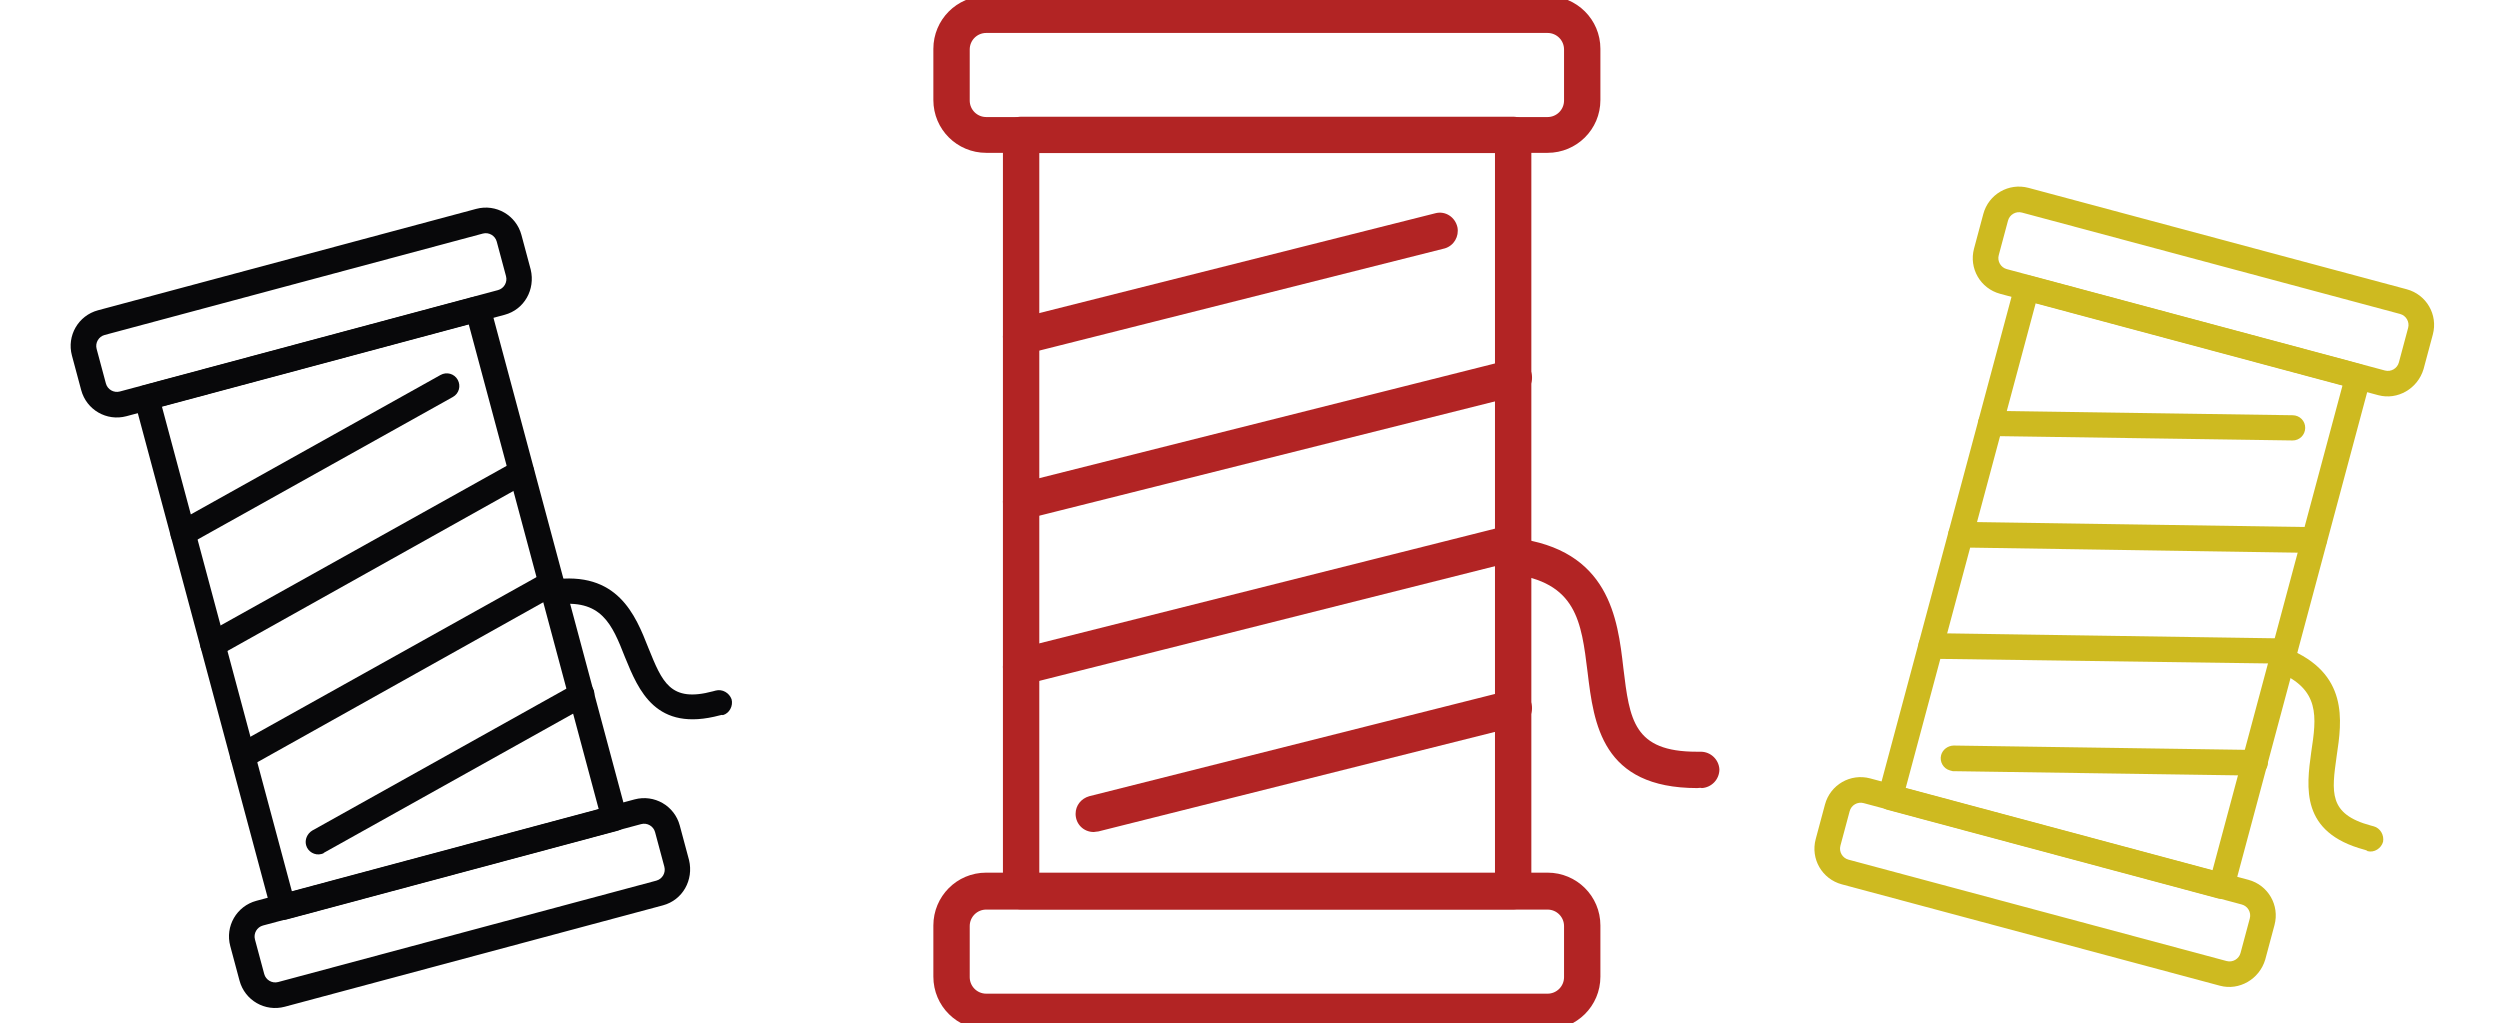 <?xml version="1.0" encoding="utf-8"?>
<!-- Generator: Adobe Illustrator 25.4.1, SVG Export Plug-In . SVG Version: 6.00 Build 0)  -->
<svg version="1.2" baseProfile="tiny" id="Ebene_1" xmlns="http://www.w3.org/2000/svg" xmlns:xlink="http://www.w3.org/1999/xlink"
	 x="0px" y="0px" viewBox="0 0 440 180" overflow="visible" xml:space="preserve">
<g id="Gruppe_25" transform="translate(-1097.943 -565.834)">
	<g id="Garn" transform="translate(956.385 304.246)">
		<g id="Gruppe_16" transform="translate(307.074 282.732)">
			<path id="Pfad_150" fill="#B22424" d="M100.8,138.9H14.2c-1.8,0-3.2-1.4-3.2-3.2v0V2.6c0-1.8,1.4-3.2,3.2-3.2h0h86.6
				c1.8,0,3.2,1.4,3.2,3.2v0v133.1C104,137.5,102.5,138.9,100.8,138.9L100.8,138.9z M17.4,132.5h80.2V5.8H17.4V132.5z"/>
		</g>
		<g id="Gruppe_21" transform="translate(307.07 299.598)">
			<g id="Gruppe_17" transform="translate(0.001)">
				<path id="Pfad_151" fill="#B22424" d="M14.2,24.4c-1.8,0-3.2-1.4-3.2-3.2c0-1.5,1-2.7,2.4-3.1L87.2-0.5C88.9-0.9,90.6,0.2,91,2
					c0.3,1.6-0.6,3.2-2.2,3.7L15,24.3C14.7,24.4,14.4,24.4,14.2,24.4z"/>
			</g>
			<g id="Gruppe_18" transform="translate(0 25.856)">
				<path id="Pfad_152" fill="#B22424" d="M14.2,27.6c-1.8,0-3.2-1.4-3.2-3.2c0-1.5,1-2.7,2.4-3.1L100-0.5c1.7-0.5,3.5,0.5,4,2.2
					c0.5,1.7-0.5,3.5-2.2,4c-0.1,0-0.2,0-0.3,0.1L15,27.5C14.7,27.6,14.4,27.6,14.2,27.6z"/>
			</g>
			<g id="Gruppe_19" transform="translate(0 54.931)">
				<path id="Pfad_153" fill="#B22424" d="M14.2,27.6c-1.8,0-3.2-1.4-3.2-3.2c0-1.5,1-2.7,2.4-3.1L100-0.5c1.7-0.4,3.4,0.8,3.8,2.5
					c0.3,1.6-0.6,3.2-2.2,3.7L15,27.5C14.7,27.6,14.4,27.6,14.2,27.6z"/>
			</g>
			<g id="Gruppe_20" transform="translate(12.794 84.025)">
				<path id="Pfad_154" fill="#B22424" d="M14.2,24.4c-1.8,0-3.2-1.4-3.2-3.2c0-1.5,1-2.7,2.4-3.1L87.2-0.5c1.7-0.5,3.5,0.5,4,2.2
					c0.5,1.7-0.5,3.5-2.2,4c-0.1,0-0.2,0-0.3,0.1L15,24.3C14.7,24.3,14.4,24.4,14.2,24.4z"/>
			</g>
		</g>
		<g id="Gruppe_22" transform="translate(294.929 261.588)">
			<path id="Pfad_155" fill="#B22424" d="M119,26.9H20.2c-5.1,0-9.3-4.1-9.3-9.3v-9c0-5.1,4.1-9.3,9.3-9.3H119
				c5.1,0,9.3,4.1,9.3,9.3v9C128.3,22.8,124.1,26.9,119,26.9z M20.2,5.8c-1.6,0-2.9,1.3-2.9,2.9v9c0,1.6,1.3,2.9,2.9,2.9H119
				c1.6,0,2.9-1.3,2.9-2.9v-9c0-1.6-1.3-2.9-2.9-2.9L20.2,5.8z"/>
		</g>
		<g id="Gruppe_23" transform="translate(294.929 415.874)">
			<path id="Pfad_156" fill="#B22424" d="M119,26.9H20.2c-5.1,0-9.3-4.1-9.3-9.3v-9c0-5.1,4.1-9.3,9.3-9.3H119
				c5.1,0,9.3,4.1,9.3,9.3v9C128.3,22.8,124.1,26.9,119,26.9z M20.2,5.8c-1.6,0-2.9,1.3-2.9,2.9v9c0,1.6,1.3,2.9,2.9,2.9H119
				c1.6,0,2.9-1.3,2.9-2.9v-9c0-1.6-1.3-2.9-2.9-2.9L20.2,5.8z"/>
		</g>
		<g id="Gruppe_24" transform="translate(393.672 356.79)">
			<path id="Pfad_157" fill="#B22424" d="M46.6,43.5c-16.8,0-18.2-11.3-19.3-20.4c-1.1-8.9-1.9-15.9-13.6-17.3
				c-1.7-0.3-3-1.9-2.7-3.6c0.3-1.7,1.8-2.9,3.5-2.7c16.6,2,18.1,14.1,19.1,22.9c1.1,9.1,1.8,14.7,12.9,14.7c0.2,0,0.5,0,0.7,0
				c1.8,0,3.2,1.4,3.3,3.1c0,1.8-1.4,3.2-3.1,3.3C47.2,43.4,46.9,43.5,46.6,43.5z"/>
		</g>
	</g>
	<g id="Garn-2" transform="matrix(0.966, -0.259, 0.259, 0.966, 745.359, 446.464)">
		<g id="Gruppe_16-2" transform="translate(303.399 276.333)">
			<path id="Pfad_150-2" fill="#08080A" d="M73.4,99.6H13c-1.2,0-2.2-1-2.2-2.2c0,0,0,0,0,0V4.5c0-1.2,1-2.2,2.2-2.2c0,0,0,0,0,0
				l60.4,0c1.2,0,2.2,1,2.2,2.2c0,0,0,0,0,0v92.8C75.6,98.6,74.6,99.6,73.4,99.6C73.4,99.6,73.4,99.6,73.4,99.6z M15.2,95.1h55.9
				V6.7l-55.9,0V95.1z"/>
		</g>
		<g id="Gruppe_21-2" transform="translate(303.396 288.095)">
			<g id="Gruppe_17-2" transform="translate(0)">
				<path id="Pfad_151-2" fill="#08080A" d="M13,19.7c-1.2,0-2.2-1-2.2-2.2c0-1,0.7-1.9,1.7-2.2l51.5-13c1.2-0.3,2.4,0.4,2.7,1.6
					c0.3,1.2-0.4,2.4-1.6,2.7l-51.5,13C13.4,19.7,13.2,19.7,13,19.7z"/>
			</g>
			<g id="Gruppe_18-2" transform="translate(0 18.031)">
				<path id="Pfad_152-2" fill="#08080A" d="M13,21.9c-1.2,0-2.2-1-2.2-2.2c0-1,0.7-1.9,1.7-2.2L72.8,2.3C74,2,75.2,2.7,75.5,3.9
					s-0.4,2.4-1.6,2.7L13.5,21.9C13.4,21.9,13.2,21.9,13,21.9z"/>
			</g>
			<g id="Gruppe_19-2" transform="translate(0 38.307)">
				<path id="Pfad_153-2" fill="#08080A" d="M13,21.9c-1.2,0-2.2-1-2.2-2.2c0-1,0.7-1.9,1.7-2.2L72.8,2.3C74,2,75.2,2.7,75.5,3.9
					c0.3,1.2-0.4,2.4-1.6,2.7L13.5,21.9C13.4,21.9,13.2,21.9,13,21.9z"/>
			</g>
			<g id="Gruppe_20-2" transform="translate(8.922 58.595)">
				<path id="Pfad_154-2" fill="#08080A" d="M13,19.7c-1.2,0-2.2-1-2.2-2.2c0-1,0.7-1.9,1.7-2.2l51.5-13c1.2-0.3,2.4,0.4,2.7,1.6
					S66.2,6.3,65,6.6l-51.5,13C13.4,19.7,13.2,19.7,13,19.7z"/>
			</g>
		</g>
		<g id="Gruppe_22-2" transform="translate(294.929 261.588)">
			<path id="Pfad_155-2" fill="#08080A" d="M86.1,21.5H17.2c-3.6,0-6.5-2.9-6.5-6.5V8.7c0-3.6,2.9-6.5,6.5-6.5h68.9
				c3.6,0,6.5,2.9,6.5,6.5V15C92.5,18.6,89.7,21.5,86.1,21.5z M17.2,6.7c-1.1,0-2,0.9-2,2V15c0,1.1,0.9,2,2,2l68.9,0
				c1.1,0,2-0.9,2-2V8.7c0-1.1-0.9-2-2-2H17.2z"/>
		</g>
		<g id="Gruppe_23-2" transform="translate(294.929 369.18)">
			<path id="Pfad_156-2" fill="#08080A" d="M86.1,21.5H17.2c-3.6,0-6.5-2.9-6.5-6.5V8.7c0-3.6,2.9-6.5,6.5-6.5l68.9,0
				c3.6,0,6.5,2.9,6.5,6.5V15C92.5,18.6,89.7,21.5,86.1,21.5z M17.2,6.7c-1.1,0-2,0.9-2,2V15c0,1.1,0.9,2,2,2h68.9c1.1,0,2-0.9,2-2
				V8.7c0-1.1-0.9-2-2-2H17.2z"/>
		</g>
		<g id="Gruppe_24-2" transform="translate(363.788 327.978)">
			<path id="Pfad_157-2" fill="#08080A" d="M35.6,33c-11.7,0-12.7-7.9-13.5-14.2c-0.7-6.2-1.3-11.1-9.5-12.1
				c-1.2-0.2-2.1-1.3-1.9-2.5s1.3-2.1,2.5-1.9c11.6,1.4,12.6,9.8,13.3,16c0.8,6.4,1.2,10.3,9,10.3c0.2,0,0.3,0,0.5,0
				c1.2,0,2.2,1,2.3,2.2c0,1.2-1,2.3-2.2,2.3C36,33,35.8,33,35.6,33z"/>
		</g>
	</g>
	<g id="Garn-3" transform="matrix(0.966, 0.259, -0.259, 0.966, 1220.586, 268.823)">
		<g id="Gruppe_16-3" transform="translate(303.399 276.333)">
			<path id="Pfad_150-3" fill="#CEBA20" d="M73.1,93.9H12.7c-1.2,0-2.2-1-2.2-2.2c0,0,0,0,0,0V-1.2c0-1.2,1-2.2,2.2-2.2c0,0,0,0,0,0
				l60.4,0c1.2,0,2.2,1,2.2,2.2c0,0,0,0,0,0v92.8C75.3,92.9,74.3,93.9,73.1,93.9C73.1,93.9,73.1,93.9,73.1,93.9z M14.9,89.4h55.9V1
				L14.9,1V89.4z"/>
		</g>
		<g id="Gruppe_21-3" transform="translate(303.396 288.095)">
			<g id="Gruppe_17-3" transform="translate(0)">
				<path id="Pfad_151-3" fill="#CEBA20" d="M12.7,14c-1.2,0-2.2-1-2.2-2.2c0-1,0.7-1.9,1.7-2.2l51.5-13c1.2-0.3,2.4,0.4,2.7,1.6
					c0.3,1.2-0.4,2.4-1.6,2.7l-51.5,13C13,14,12.9,14,12.7,14z"/>
			</g>
			<g id="Gruppe_18-3" transform="translate(0 18.031)">
				<path id="Pfad_152-3" fill="#CEBA20" d="M12.7,16.2c-1.2,0-2.2-1-2.2-2.2c0-1,0.7-1.9,1.7-2.2L72.5-3.4c1.2-0.3,2.4,0.4,2.7,1.6
					S74.8,0.7,73.6,1L13.2,16.2C13,16.2,12.9,16.2,12.7,16.2z"/>
			</g>
			<g id="Gruppe_19-3" transform="translate(0 38.307)">
				<path id="Pfad_153-3" fill="#CEBA20" d="M12.7,16.2c-1.2,0-2.2-1-2.2-2.2c0-1,0.7-1.9,1.7-2.2L72.5-3.4c1.2-0.3,2.4,0.4,2.7,1.6
					c0.3,1.2-0.4,2.4-1.6,2.7L13.2,16.2C13,16.2,12.9,16.2,12.7,16.2z"/>
			</g>
			<g id="Gruppe_20-3" transform="translate(8.922 58.595)">
				<path id="Pfad_154-3" fill="#CEBA20" d="M12.7,14c-1.2,0-2.2-1-2.2-2.2c0-1,0.7-1.9,1.7-2.2l51.5-13c1.2-0.3,2.4,0.4,2.7,1.6
					S65.9,0.7,64.7,1l-51.5,13C13,14,12.9,14,12.7,14z"/>
			</g>
		</g>
		<g id="Gruppe_22-3" transform="translate(294.929 261.588)">
			<path id="Pfad_155-3" fill="#CEBA20" d="M85.8,15.8H16.9c-3.6,0-6.5-2.9-6.5-6.5V3c0-3.6,2.9-6.5,6.5-6.5h68.9
				c3.6,0,6.5,2.9,6.5,6.5v6.3C92.2,12.9,89.3,15.8,85.8,15.8z M16.9,1c-1.1,0-2,0.9-2,2v6.3c0,1.1,0.9,2,2,2l68.9,0
				c1.1,0,2-0.9,2-2V3c0-1.1-0.9-2-2-2L16.9,1z"/>
		</g>
		<g id="Gruppe_23-3" transform="translate(294.929 369.18)">
			<path id="Pfad_156-3" fill="#CEBA20" d="M85.8,15.8H16.9c-3.6,0-6.5-2.9-6.5-6.5V3c0-3.6,2.9-6.5,6.5-6.5h68.9
				c3.6,0,6.5,2.9,6.5,6.5v6.3C92.2,12.9,89.3,15.8,85.8,15.8z M16.9,1c-1.1,0-2,0.9-2,2v6.3c0,1.1,0.9,2,2,2h68.9c1.1,0,2-0.9,2-2
				V3c0-1.1-0.9-2-2-2L16.9,1z"/>
		</g>
		<g id="Gruppe_24-3" transform="translate(363.788 327.978)">
			<path id="Pfad_157-3" fill="#CEBA20" d="M35.3,27.3c-11.7,0-12.7-7.9-13.5-14.2C21.1,6.9,20.5,2,12.4,1c-1.2-0.2-2.1-1.3-1.9-2.5
				s1.3-2.1,2.5-1.9c11.6,1.4,12.6,9.8,13.3,16c0.8,6.4,1.2,10.3,9,10.3c0.2,0,0.3,0,0.5,0c1.2,0,2.2,1,2.3,2.2c0,1.2-1,2.3-2.2,2.3
				C35.7,27.3,35.5,27.3,35.3,27.3z"/>
		</g>
	</g>
</g>
</svg>
